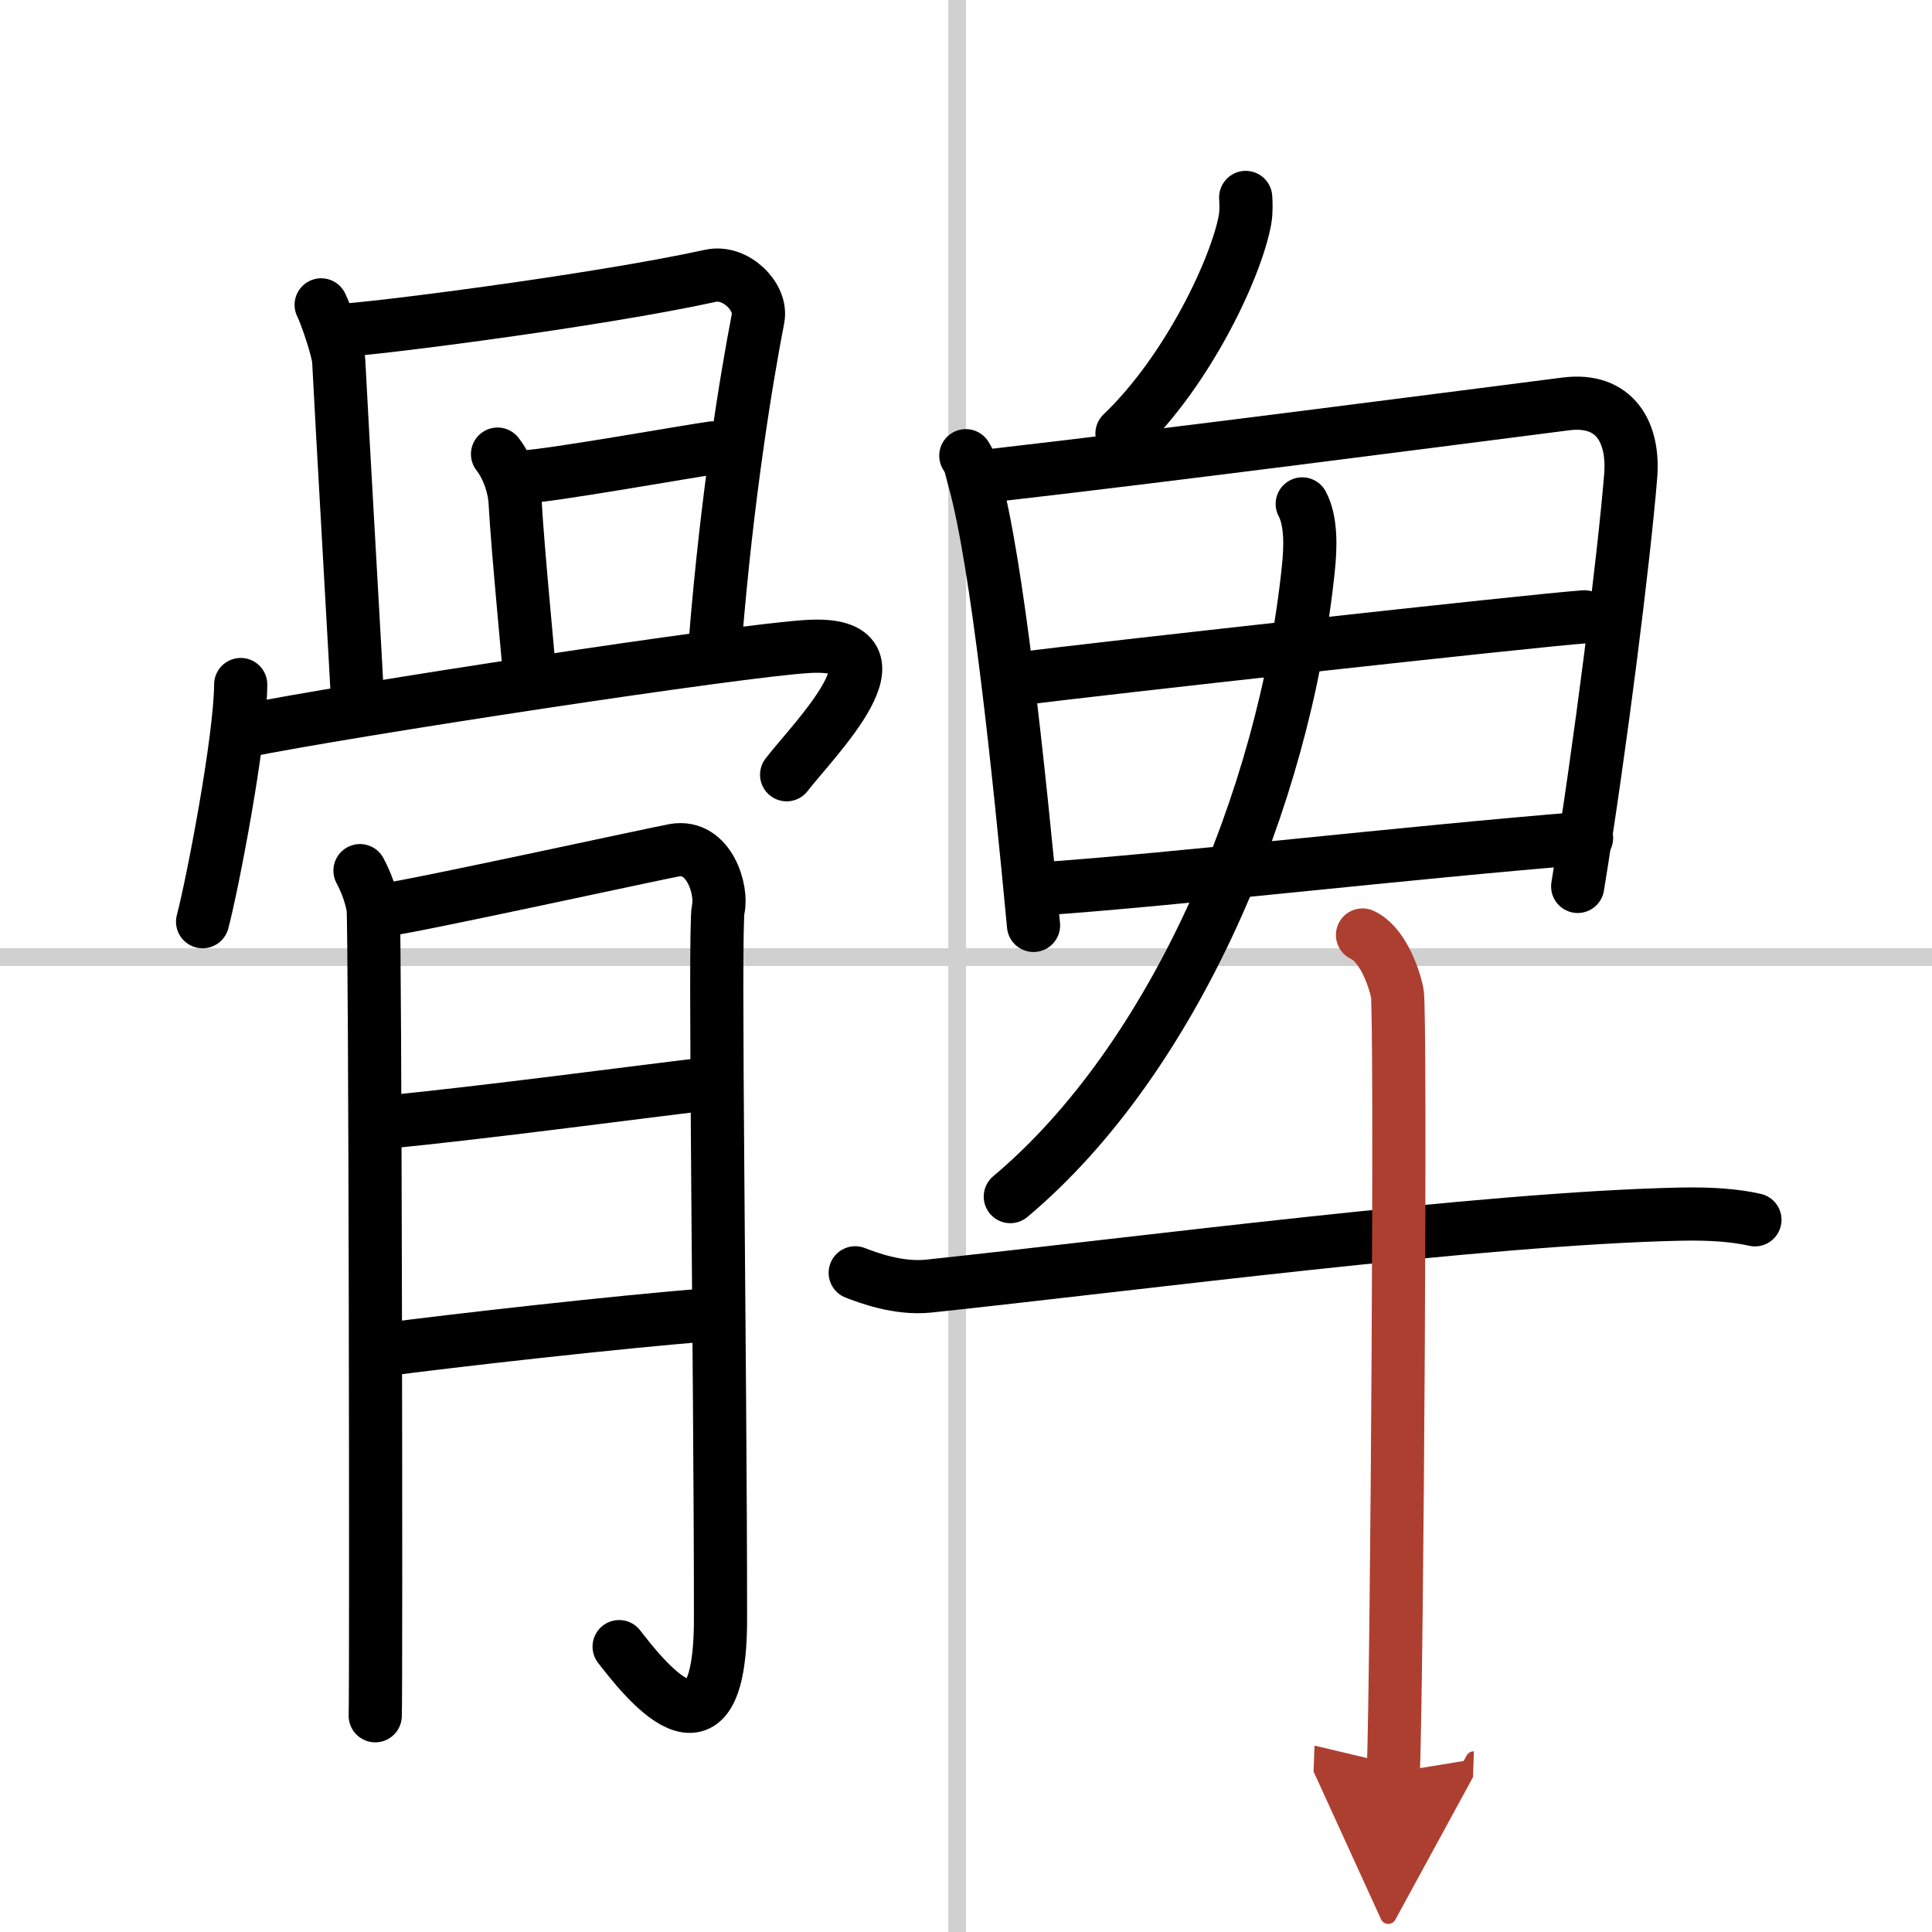 <svg width="400" height="400" viewBox="0 0 109 109" xmlns="http://www.w3.org/2000/svg"><defs><marker id="a" markerWidth="4" orient="auto" refX="1" refY="5" viewBox="0 0 10 10"><polyline points="0 0 10 5 0 10 1 5" fill="#ad3f31" stroke="#ad3f31"/></marker></defs><g fill="none" stroke="#000" stroke-linecap="round" stroke-linejoin="round" stroke-width="3"><rect width="100%" height="100%" fill="#fff" stroke="#fff"/><line x1="54" x2="54" y2="109" stroke="#d0d0d0" stroke-width="1"/><line x2="109" y1="54" y2="54" stroke="#d0d0d0" stroke-width="1"/><path d="m18.12 17.2c0.25 0.48 0.96 2.54 0.99 3.17 0.14 2.88 1.09 19.34 1.09 19.66"/><path d="m19.31 18.63c1.41-0.03 14.19-1.63 20.78-3.07 1.41-0.31 2.91 1.19 2.68 2.39-0.66 3.41-1.75 10.02-2.41 18.22"/><path d="m28.07 25.62c0.68 0.88 0.96 2.04 0.99 2.67 0.15 2.81 0.82 9.48 0.81 9.79"/><path d="m29.48 26.91c1.41-0.03 9.45-1.47 10.73-1.64"/><path d="m13.58 38.62c-0.02 3.14-1.6 11.31-2.15 13.38"/><path d="m13.69 41.26c5.8-1.18 28.14-4.59 31.94-4.79 5.94-0.32 0.23 5.3-1.25 7.24"/><path d="m20.31 49.12c0.37 0.7 0.62 1.4 0.74 2.1s0.18 44.01 0.12 45.58"/><path d="m21.79 51.32c1.49-0.17 15.14-3.15 16.25-3.35 1.98-0.35 2.73 2.27 2.48 3.32-0.24 1.01 0.13 25.87 0.13 40.04 0 9.09-4.48 3.15-5.72 1.57"/><path d="m21.79 63.31c5.71-0.56 13.73-1.64 18.2-2.17"/><path d="m21.49 76.17c3.97-0.53 13.67-1.62 18.26-1.97"/><path d="m70.28 11.14c0.02 0.31 0.04 0.81-0.04 1.26-0.48 2.66-3.2 8.49-6.94 12.06"/><path d="m54.49 25.71c0.29 0.44 0.3 0.75 0.46 1.31 1.31 4.62 2.55 16.58 3.36 25.19"/><path d="m55.85 26.84c10.16-1.16 24.89-3.08 32.48-4.05 2.79-0.36 3.87 1.62 3.67 4.07-0.38 4.67-1.72 15.37-2.99 23.15"/><path d="m57.75 38.27c3.31-0.45 28.9-3.28 31.64-3.47"/><path d="m58.83 50.14c7.32-0.5 20.57-2.05 30.68-2.86"/><path d="m73.47 28.43c0.51 0.96 0.48 2.4 0.34 3.7-1.35 12.96-7.57 27.63-16.81 35.38"/><path d="m48.25 71.81c0.65 0.25 2.4 0.93 4.14 0.75 11.72-1.24 31.25-3.82 42.38-4.06 1.74-0.04 3.15 0.07 4.24 0.32"/><path d="m76.87 52.75c1.09 0.5 1.74 2.25 1.96 3.25s0 37.75-0.22 44" marker-end="url(#a)" stroke="#ad3f31"/></g></svg>
